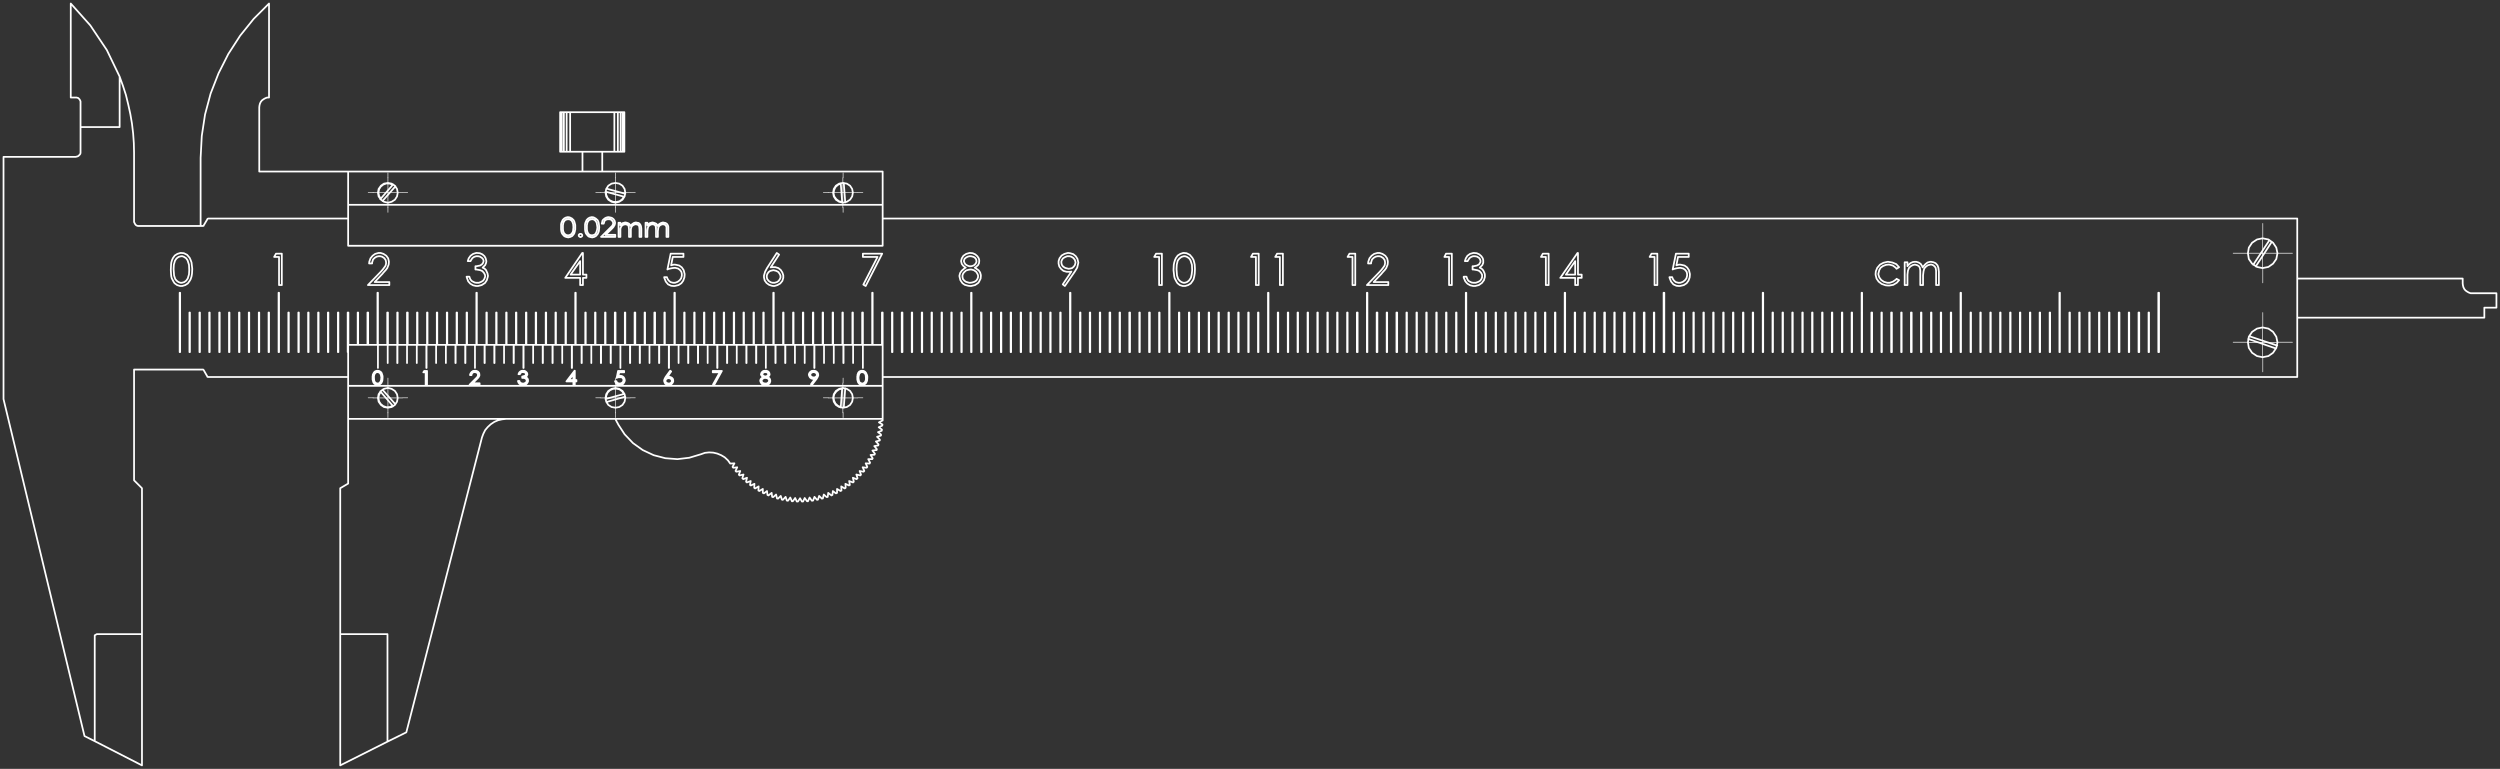<?xml version="1.0" encoding="UTF-8"?> <svg xmlns="http://www.w3.org/2000/svg" width="3983" height="1225" viewBox="0 0 3983 1225" fill="none"><rect x="0" y="0" width="3983" height="1225" fill="#333333" stroke="none"/> <path d="M1343.22 283.285V275.314M1319.5 306.826H1311.71M1343.22 330.554V338.339M1366.95 306.826H1374.74M980.642 283.285V275.314M956.915 306.826H949.13M980.642 330.554V338.339M1004.37 306.826H1012.16M618.06 283.285V275.314M594.519 306.826H586.548M618.06 330.554V338.339M641.788 306.826H649.573M618.06 610.09V602.305M594.519 633.818H586.548M618.06 657.359V665.33M641.788 633.818H649.573M980.642 610.09V602.305M956.915 633.818H949.13M980.642 657.359V665.33M1004.37 633.818H1012.16M1343.22 610.09V602.305M1319.5 633.818H1311.71M1343.22 657.359V665.33M1366.95 633.818H1374.74M3605.1 379.677V355.949M3581.37 403.404H3557.83M3605.1 426.946V450.673M3628.64 403.404H3652.37M3605.1 521.484V497.942M3581.37 545.211H3557.83M3605.1 568.753V592.48M3628.64 545.211H3652.37" stroke="white" stroke-linecap="round" stroke-linejoin="round" stroke-dasharray="87 87"></path> <path d="M1342.85 307.013V283.286M1342.85 307.013H1319.5M1342.85 307.013V330.741M1342.85 307.013H1366.58M980.642 307.013V283.286M980.642 307.013H956.915M980.642 307.013V330.741M980.642 307.013H1004M618.06 307.013V283.286M618.06 307.013H594.333M618.06 307.013V330.741M618.06 307.013H641.416M618.06 634.004V610.277M618.06 634.004H594.333M618.06 634.004V657.732M618.06 634.004H641.416M980.642 634.004V610.277M980.642 634.004H956.915M980.642 634.004V657.732M980.642 634.004H1004M1342.85 634.004V610.277M1342.85 634.004H1319.5M1342.85 634.004V657.732M1342.85 634.004H1366.58M3604.73 403.405V379.678M3604.73 403.405H3581.37M3604.73 403.405V427.133M3604.73 403.405H3628.45M3604.73 545.398V521.671M3604.73 545.398H3581.37M3604.73 545.398V569.125M3604.73 545.398H3628.45" stroke="white" stroke-linecap="round" stroke-linejoin="round"></path> <path d="M908.348 178.737V241.762M908.348 178.737H908.719H909.09H909.46H909.831H910.202H912.797H913.168H913.539H913.909H914.28H914.651H915.022H915.392H915.763H916.134H916.504H916.875H917.246H919.47H919.841H920.212H920.583H920.953H921.324H921.695H922.436H922.807H923.178H923.549H923.919H924.29H924.661H926.885H927.256H927.627H927.997H928.368H928.739H929.11H930.222H930.593H930.963H931.334H931.705H932.076H932.446H934.671H935.041H935.412H935.783H936.154H936.524H936.895H938.378H938.749H939.12H939.49H939.861H940.232H940.602H940.973H942.827H943.198H943.568H943.939H944.31H944.681H945.051H946.905H947.276H947.647H948.017H948.388H948.759H949.129H950.612H950.983H951.354H951.725H952.095H952.466H952.837H955.061H955.432H955.803H956.173H956.544H956.915H957.286H958.398H958.769H959.139H959.51H959.881H960.252H960.622H963.217H963.588H963.959H964.33H964.7H965.071H965.813H966.183H966.554H966.925H967.296H967.666H968.037H970.632H971.003H971.374H971.745H972.115H972.486H972.857H973.227H973.598H973.969H974.34H974.71H977.306H977.676H978.047H978.418H978.789M908.348 178.737H907.978H907.607H907.236H904.641H904.27H903.899H903.529H903.158H902.787M908.348 241.762H908.719H909.09H909.46H909.831H910.202H912.797H913.168H913.539H913.909H914.28H914.651H915.022H915.392H915.763H916.134H916.504H916.875H917.246H919.47H919.841H920.212H920.583H920.953H921.324H921.695H922.436H922.807H923.178H923.549H923.919H924.29H924.661H926.885H927.256H927.627H927.997M908.348 241.762H907.978H907.607H907.236H904.641H904.27H903.899H903.529H903.158H902.787M978.789 241.762V178.737M978.789 241.762H978.418H978.047H977.676H977.306H974.71H974.34H973.969H973.598H973.227H972.857H972.486H972.115H971.745H971.374H971.003H970.632H968.037H967.666H967.296H966.925H966.554H966.183H965.813H965.071H964.7H964.33H963.959H963.588H963.217H960.622H960.252H959.881H959.51M978.789 241.762H979.159H979.53H979.901H980.271H982.867H983.237H983.608H983.979H984.35M978.789 178.737H979.159H979.53H979.901H980.271H982.867H983.237H983.608H983.979H984.35M902.787 178.737V241.762M902.787 178.737H902.416H899.821H899.451H899.08H898.709H898.338M902.787 241.762H902.416H899.821H899.451H899.08H898.709H898.338M984.35 241.762V178.737M984.35 241.762H984.72H985.091H987.686H988.057H988.428H988.798M984.35 178.737H984.72H985.091H987.686H988.057H988.428H988.798M898.338 178.737V241.762M898.338 178.737H896.114H895.743H895.372H895.002M898.338 241.762H896.114H895.743H895.372H895.002M988.798 241.762V178.737M988.798 241.762H991.023H991.394H991.764H992.135M988.798 178.737H991.023H991.394H991.764H992.135M895.002 178.737V241.762M895.002 178.737H893.89H893.519H893.148M895.002 241.762H893.89H893.519H893.148M992.135 241.762V178.737M992.135 241.762H993.247H993.618H993.989H994.359M992.135 178.737H993.247H993.618H993.989H994.359M927.997 241.762V273.275M927.997 241.762H928.368H928.739H929.11H930.222H930.593H930.963H931.334H931.705H932.076H932.446H934.671H935.041H935.412H935.783H936.154H936.524H936.895H938.378H938.749H939.12H939.49H939.861H940.232H940.602H940.973H942.827H943.198H943.568H943.939H944.31H944.681H945.051H946.905H947.276H947.647H948.017H948.388H948.759H949.129H950.612H950.983H951.354H951.725H952.095H952.466H952.837H955.061H955.432H955.803H956.173H956.544H956.915H957.286H958.398H958.769H959.139H959.51M959.51 273.275V241.762M893.148 178.737V241.762M893.148 178.737H892.777H892.406V241.762H892.777H893.148M994.359 241.762V178.737M994.359 241.762H994.73V178.737H994.359M980.642 667.369L981.013 668.482L981.384 669.594L982.125 670.706L982.496 671.818L983.237 672.93L983.608 673.672L984.35 674.784L984.72 675.896L995.101 691.838L1008.45 705.926L1024.02 717.048L1041.44 725.205L1059.98 730.024L1079.26 731.507L1098.17 729.283L1116.7 723.722L1123.01 721.497L1129.68 720.756L1136.35 721.126L1142.65 722.609L1148.96 725.205L1154.52 728.541L1159.71 733.361L1163.42 738.551L1170.09 738.18L1167.12 743.741L1167.49 744.112V744.483H1167.87V744.854L1168.24 745.224L1174.54 744.483L1171.94 750.044V750.415H1172.31V750.785H1172.68V751.156H1173.06V751.527L1179.36 750.415L1177.13 756.347H1177.5V756.717H1177.87V757.088H1178.25V757.459L1184.55 755.976L1182.69 761.908L1183.07 762.278L1183.44 762.649L1183.81 763.02L1184.18 763.391L1190.11 761.166L1188.63 767.469H1189V767.839H1189.37L1189.74 768.21V768.581H1190.11L1196.04 766.357L1194.93 772.659H1195.3L1195.67 773.03H1196.04V773.401H1196.41L1201.97 770.805L1201.6 777.108L1201.97 777.479H1202.34V777.849H1202.71L1203.09 778.22L1208.65 774.883L1208.28 781.557H1208.65H1209.02V781.928H1209.39L1209.76 782.298L1215.32 778.962V785.264H1215.69L1216.06 785.635H1216.43H1216.8V786.006H1217.17L1221.99 782.298L1222.73 788.601H1223.1L1223.48 788.972H1223.85L1224.22 789.342L1229.41 785.264L1230.15 791.567H1230.52H1230.89V791.937H1231.26H1231.63H1232L1236.45 787.859L1237.93 794.162H1238.31H1238.68H1239.05L1239.42 794.533L1243.87 790.084L1245.72 796.016H1246.09H1246.46L1246.83 796.386H1247.2L1251.65 791.567L1253.51 797.499H1253.88H1254.25H1254.62L1254.99 797.869H1255.36L1259.07 792.679L1261.66 798.611H1262.03H1262.4H1262.77H1263.14L1266.85 793.42L1269.45 798.981H1269.82H1270.19H1270.56H1270.93H1271.3L1274.64 793.791L1277.6 798.981H1277.97H1278.34H1278.72H1279.09H1279.46L1282.05 793.42L1285.76 798.611H1286.13H1286.5H1286.87H1287.24L1289.84 792.679L1293.55 797.869H1293.92L1294.29 797.499H1294.66H1295.03H1295.4L1297.62 791.567L1301.7 796.386H1302.07L1302.44 796.016H1302.81H1303.18L1305.04 790.084L1309.49 794.533L1309.86 794.162H1310.23H1310.6H1310.97L1312.45 787.859L1316.9 791.937H1317.27H1317.64H1318.01V791.567H1318.38H1318.76L1319.5 785.264L1324.69 789.342L1325.06 788.972H1325.43L1325.8 788.601H1326.17L1326.91 782.298L1331.73 786.006H1332.1L1332.47 785.635H1332.84L1333.21 785.264H1333.58V778.962L1339.15 782.298L1339.52 781.928H1339.89V781.557H1340.26H1340.63L1340.26 774.883L1345.82 778.22L1346.19 777.849H1346.56V777.479H1346.93L1347.3 777.108L1346.93 770.805L1352.49 773.401H1352.86V773.03H1353.23L1353.6 772.659H1353.98L1352.86 766.357L1358.8 768.581H1359.17V768.21L1359.54 767.839H1359.91V767.469H1360.28L1358.8 761.166L1364.73 763.391L1365.1 763.02L1365.47 762.649L1365.84 762.278L1366.21 761.908L1364.36 755.976L1370.66 757.459V757.088H1371.03V756.717H1371.4V756.347H1371.77L1369.55 750.415L1375.85 751.527V751.156H1376.22V750.785H1376.59V750.415H1376.96V750.044L1374.37 744.483L1380.67 745.224L1381.04 744.854V744.483H1381.41V744.112L1381.78 743.741L1379.19 738.18L1385.49 738.551V738.18V737.81H1385.86V737.439L1386.23 737.068L1383.26 731.507H1389.57V731.136H1389.94V730.766V730.395H1390.31V730.024L1386.97 724.834L1393.27 724.463V724.092V723.722H1393.64V723.351V722.98H1394.02L1389.94 717.79L1396.24 717.048H1396.61V716.678V716.307V715.936H1396.98V715.565L1392.9 710.746L1399.21 709.634V709.263L1399.58 708.892V708.521V708.151V707.78L1395.5 703.331L1401.43 701.848L1401.8 701.477V701.107V700.736V700.365L1397.35 695.916L1403.28 694.063V693.692H1403.65V693.321V692.95V692.58V692.209L1398.83 688.502L1404.77 686.277V685.906V685.536V685.165V684.794H1405.14V684.423L1399.95 680.716L1405.51 678.121V677.75L1405.88 677.379V677.009V676.638V676.267L1400.32 672.93L1405.88 669.965H1406.25V669.594V669.223V668.852V668.482V668.111V667.74V667.369M1406.25 667.369H554.664M1406.25 667.369V614.725M554.664 326.29H1406.25M554.664 326.29V273.275M554.664 326.29V391.54H1406.25V326.29M1406.25 326.29V273.275H554.664M554.664 273.275H413.042V170.951L413.413 167.985L414.154 165.019L415.637 162.053L417.491 159.829L420.086 157.975L422.681 156.492L425.647 155.38H428.613V5.602L404.144 30.07L382.642 56.764L363.734 86.052L348.163 116.823L335.558 149.078L326.66 182.444L321.47 216.552L319.616 251.401V360.027M923.178 377.081L922.436 376.34L922.066 375.969V375.228V374.116L922.807 373.374L923.178 373.003L923.919 372.633H925.032H925.773L926.514 373.003L927.256 373.745L927.627 374.486V375.228V375.969L926.885 376.711L926.514 377.081M923.178 377.081L923.919 377.452M923.178 377.081L922.807 376.711L922.066 375.599V374.857M923.919 377.452L925.032 377.823M923.919 377.452H925.032M925.032 377.823L925.773 377.452M925.032 377.823V377.452M925.773 377.452L926.514 377.081M925.773 377.452H925.032M926.514 377.081L927.256 376.34L927.627 375.599V374.857M976.935 355.208V354.466L976.193 352.613L975.081 351.13L973.227 349.647L971.003 348.905H969.52M976.935 355.208V355.949L976.193 358.174L975.452 359.657L972.857 362.252L970.632 364.476L957.656 377.452H980.271V374.116H964.7L973.227 365.959M976.935 355.208V354.837L976.193 352.983L974.71 351.13L972.857 349.647L970.261 349.276H969.52M969.52 348.905H968.779L966.183 349.647L963.959 351.13L962.847 352.613M969.52 348.905V349.276M973.227 365.959L976.564 362.252L978.418 359.657L979.159 358.545L979.901 355.579V354.837V355.208M973.227 365.959L973.598 365.589L975.823 363.364L977.676 361.14L979.53 357.432L979.901 355.208M979.901 355.208V354.466L979.159 351.501L977.306 348.905L974.71 347.052L973.227 346.681L969.891 345.939H968.779L965.813 346.681L964.33 347.422L963.217 348.164L960.993 350.018L959.881 351.501L959.51 353.354L958.769 356.32H961.735M961.735 356.32L962.105 355.579M961.735 356.32V355.949M962.105 355.579L962.847 352.613M962.105 355.579L961.735 355.949M962.847 352.613L964.33 350.759L966.554 349.647L968.779 349.276H969.52M1031.43 367.813V377.452H1028.47V354.837H1031.43V358.915L1032.17 357.803L1033.29 357.062L1034.4 356.32L1035.14 355.579L1036.25 355.208L1037.74 354.837L1039.22 354.466H1039.96L1041.44 354.837L1043.67 355.579L1045.89 356.691L1047.38 359.286L1047.75 360.027L1048.49 358.545L1050.71 356.691L1053.31 355.208L1055.9 354.466H1056.64L1058.13 354.837L1060.35 355.208L1062.58 356.691L1064.06 358.915L1064.43 360.027L1064.8 361.51V364.476V365.218V377.452H1061.83V365.218M1031.43 367.813L1031.8 365.218L1032.17 362.993M1031.43 367.813V367.071L1031.8 364.476L1032.17 362.993M1039.59 357.062H1038.85L1036.62 357.803L1034.77 358.915L1032.92 360.769L1032.17 362.993M1039.59 357.062L1040.7 357.432L1042.56 357.803L1043.67 358.915L1044.78 360.027L1045.15 362.252V365.218V365.959M1039.59 357.062V357.432M1032.17 362.993L1032.55 361.51L1034.03 359.657L1036.25 358.174L1038.48 357.432H1039.59M1045.15 365.959V377.452H1048.12V368.555M1045.15 365.959L1044.78 361.51L1044.41 360.027L1043.3 358.545L1041.81 357.803L1040.33 357.432H1039.59M1048.12 368.555L1048.49 365.589L1048.86 362.993L1049.6 360.769L1051.45 358.915L1053.31 357.803L1055.53 357.062H1056.27M1048.12 368.555V367.813L1048.49 364.847V363.735L1048.86 362.252L1050.34 360.027L1052.19 358.545L1054.79 357.432H1056.27M1056.27 357.062H1057.01L1058.87 357.803L1059.98 358.545M1056.27 357.062V357.432M1061.83 365.218V364.476V361.51M1061.83 365.218V361.51M1061.83 361.51L1061.09 359.657L1059.98 358.545M1061.83 361.51L1061.09 360.027L1059.98 358.545M1059.98 358.545L1058.5 357.803L1057.01 357.432H1056.27M988.428 367.813V377.452H985.462V354.837H988.428V358.915L989.169 357.803L989.911 357.062L991.023 356.32L991.764 355.579L993.247 355.208L994.359 354.837L995.843 354.466H996.955L998.438 354.837L1000.66 355.579L1002.52 356.691L1004.37 359.286V360.027L1005.48 358.545L1007.71 356.691L1009.93 355.208L1012.53 354.466H1013.64L1014.75 354.837L1017.35 355.208L1019.2 356.691L1020.68 358.915L1021.05 360.027L1021.42 361.51L1021.79 364.476V365.218V377.452H1018.83V365.218M988.428 367.813V365.218L988.798 362.993M988.428 367.813V367.071V364.476L988.798 362.993M996.213 357.062H995.472L993.247 357.803L991.394 358.915L989.911 360.769L988.798 362.993M996.213 357.062L997.696 357.432L999.179 357.803L1000.66 358.915L1001.4 360.027M996.213 357.062V357.432M988.798 362.993L989.54 361.51L990.652 359.657L992.877 358.174L995.472 357.432H996.213M1002.14 365.959V365.218L1001.77 362.252L1001.4 360.027M1002.14 365.959V377.452H1005.11V368.555M1002.14 365.959L1001.77 361.51L1001.4 360.027M1001.4 360.027L1000.29 358.545L998.438 357.803L996.955 357.432H996.213M1005.11 368.555V365.589L1005.48 362.993L1006.59 360.769L1008.08 358.915L1009.93 357.803L1012.15 357.062H1012.9M1005.11 368.555V367.813V364.847L1005.48 363.735L1005.85 362.252L1006.96 360.027L1009.19 358.545L1011.41 357.432H1012.9M1012.9 357.062H1014.01L1015.49 357.803M1012.9 357.062V357.432M1018.83 365.218V364.476L1018.46 361.51M1018.83 365.218L1018.46 361.51M1018.46 361.51L1018.09 359.657L1016.97 358.545M1018.46 361.51L1018.09 360.027L1016.97 358.545M1016.97 358.545L1015.49 357.803M1015.49 357.803L1013.64 357.432H1012.9M932.076 361.881V362.623V365.589M932.076 361.881V357.803L932.446 355.579L932.817 354.466L934.671 350.388L936.895 348.164L939.49 346.681L942.456 345.939H943.198L945.793 346.31L949.129 348.164L952.095 350.759L953.208 352.983L953.949 355.579L954.32 358.545L954.691 361.51V361.881M932.076 361.881V365.589M932.076 365.589L932.446 368.555L933.188 371.15L934.3 373.003L936.895 375.969L938.378 377.081L941.344 377.823L943.198 378.194M932.076 365.589L932.817 369.296L933.558 371.52L934.671 373.374L936.524 375.599L939.12 377.081L942.456 377.823H943.198M943.198 378.194H943.939L946.905 377.452L949.5 375.969M943.198 378.194V377.823M949.5 375.969L951.725 373.374L952.837 371.52L953.949 368.925L954.32 366.701L954.691 361.881M949.5 375.969L952.095 373.003L953.208 370.779L953.949 368.184L954.32 365.589L954.691 362.623V361.881M949.5 375.969L946.164 377.452L943.198 377.823M893.89 361.881V362.623V365.589M893.89 361.881V357.803L894.26 355.579L894.631 354.466L896.485 350.388L898.709 348.164L901.304 346.681L904.27 345.939H905.012L907.607 346.31L911.314 348.164L913.909 350.759L915.022 352.983L915.763 355.579L916.504 358.545V361.51V361.881M893.89 361.881V365.589M893.89 365.589L894.26 368.555L895.002 371.15L896.114 373.003L898.709 375.969L900.563 377.081L903.158 377.823L905.012 378.194M893.89 365.589L894.631 369.296L895.372 371.52L896.485 373.374L898.709 375.599L901.304 377.081L904.27 377.823H905.012M905.012 378.194H905.753L908.719 377.452L911.685 375.969L913.909 373.374L915.022 371.52L915.763 368.925L916.134 366.701L916.504 361.881M905.012 378.194V377.823M916.504 361.881V362.623V365.589L915.763 368.184L915.022 370.779L913.909 373.003L911.314 375.969L907.978 377.452L905.012 377.823M905.012 348.905H905.753L907.978 349.647M905.012 348.905L902.787 349.276L900.192 350.759M905.012 348.905V349.276M907.978 349.647L910.202 350.759L911.685 352.983M907.978 349.647L905.753 349.276H905.012M907.978 349.647L910.202 351.13L911.685 352.983M911.685 352.983L913.168 357.062M911.685 352.983L912.426 354.837L913.168 357.062M913.168 357.062L913.539 361.881M913.168 357.062L913.539 359.286V361.881M913.539 361.881V362.623L913.168 365.589V367.071L912.426 369.667L912.056 370.408L910.202 373.003L908.348 374.116L906.124 374.857H905.012H904.27L902.416 374.486L900.563 373.374L898.709 371.52L897.968 370.037L897.226 367.813L896.855 365.218V361.881V361.14M896.855 361.14V358.174L897.226 356.691L897.597 354.837M896.855 361.14V358.545L897.226 357.062L897.597 354.837M897.597 354.837L898.338 352.983L900.192 350.759M897.597 354.837L898.338 353.354L900.192 350.759M900.192 350.759L902.787 349.647L905.012 349.276M943.198 348.905H943.939L945.793 349.647M943.198 348.905L940.973 349.276L938.378 350.759M943.198 348.905V349.276M945.793 349.647L948.017 350.759L949.5 352.983M945.793 349.647L943.939 349.276H943.198M945.793 349.647L948.017 351.13L949.5 352.983M949.5 352.983L950.612 354.837L950.983 357.062L951.354 359.286L951.725 361.881V362.623L951.354 365.589L950.983 367.071L950.242 369.667L949.871 370.408L948.388 373.003L946.534 374.116L943.939 374.857H943.198H942.456L940.232 374.486L938.378 373.374L936.895 371.52L936.154 370.037L935.412 367.813L935.041 365.218V361.881V361.14M935.041 361.14V358.174L935.412 356.691L935.783 354.837M935.041 361.14V358.545L935.412 357.062L935.783 354.837M935.783 354.837L936.524 352.983L938.378 350.759M935.783 354.837L936.524 353.354L938.378 350.759M938.378 350.759L940.973 349.647L943.198 349.276M961.735 355.949H958.769M980.271 377.081H957.656M1064.8 377.081H1061.83M1048.12 377.081H1045.15M1031.43 377.081H1028.47M1021.79 377.081H1018.83M1005.11 377.081H1002.14M988.428 377.081H985.462M675.895 590.997L674.412 593.222H678.12V612.871H680.344V590.997H675.895ZM675.895 590.997V591.739M833.088 590.627L830.493 590.997L828.64 592.11L827.157 593.593L826.044 596.188H828.269L829.381 594.334L830.493 593.222L831.976 592.851H833.088L835.684 593.222L836.796 593.963L837.537 594.705L837.908 595.817V596.188M833.088 590.627H834.942L836.796 591.368L838.649 592.851L839.762 594.334L840.132 596.188M833.088 590.627V591.368M840.132 596.188L839.762 597.3L839.391 598.783L837.167 600.637M840.132 596.188L839.391 594.334L837.908 592.851L836.054 591.739L833.088 591.368M840.132 596.188V596.929M837.908 596.188L837.537 597.3L837.167 598.041L836.054 598.783L833.459 599.524L831.976 599.895V602.12H834.942L836.796 602.861L838.279 603.973L839.02 605.456V606.568M837.908 596.188V596.929V597.671L837.167 598.412L836.425 599.154L834.942 599.895L831.976 600.266M839.02 606.568V608.051M839.02 606.568V607.31V608.051M841.245 606.198V607.681L840.132 609.905L838.649 611.759L836.425 612.871L833.088 613.242H831.976L829.752 612.871L827.527 611.388L826.044 609.534L825.303 606.939H827.527M841.245 606.198V605.085L840.503 603.232L839.762 602.49M841.245 606.198L840.503 604.344L839.762 603.232M841.245 606.198V606.939M829.381 609.905L828.269 608.793L827.527 608.051V606.939M829.381 609.905L829.752 610.276L831.976 611.017H833.088M829.381 609.905V610.647M827.527 606.939V607.681M833.088 611.017H834.942L836.425 610.276L837.908 609.164L839.02 608.051M833.088 611.017V611.759M839.02 608.051L838.649 609.164L837.167 610.647L835.684 611.388L833.088 611.759M839.762 602.49L839.02 601.749L838.279 601.007L837.167 600.637M839.762 602.49V603.232M837.167 600.637V601.378L838.279 601.749L839.391 602.49L839.762 603.232M833.088 591.368H830.864L829.01 592.48L827.157 593.963L826.415 596.188M984.72 590.997H994.359V593.222H986.574L985.091 599.154M984.72 590.997L982.496 602.12L983.979 601.378L985.462 601.007H987.686H989.911L991.394 601.749L992.506 603.232L993.247 604.344V605.456M984.72 590.997V591.739M993.247 605.456L992.877 607.681L991.764 609.164L990.281 610.276L988.057 611.017H987.315M993.247 605.456V606.198V606.939L992.506 608.793L991.394 610.276L989.54 611.388L987.315 611.759M987.315 611.017L985.091 610.647L983.608 609.905L982.496 608.793L982.125 607.31M987.315 611.017V611.759M982.125 607.31H979.901L981.013 609.905L982.496 611.759L984.35 612.871L986.574 613.242H987.315L990.281 612.871L992.506 611.759L993.989 609.905L995.101 607.681L995.472 605.827L994.73 602.861L993.618 601.007L991.764 599.524L989.54 598.783H988.057M982.125 607.31V607.681M988.057 598.783H987.315H986.574L985.091 599.154M988.057 598.783V599.154M985.091 599.154V599.524H985.833H986.574L988.057 599.154M1146.73 593.222H1135.61V590.997H1150.07L1137.84 613.242L1135.98 612.5M1146.73 593.222L1135.98 612.5M1146.73 593.222V593.963L1135.98 612.5M1296.14 590.627H1297.62L1299.85 591.368L1301.7 592.851L1303.18 594.705L1303.56 597.3V598.412L1302.44 601.007L1300.96 603.603L1293.55 613.242L1292.06 612.129L1298.36 603.603M1296.14 590.627L1293.17 590.997L1290.95 592.48L1289.47 594.334L1288.73 596.188V597.3L1289.47 599.524L1290.58 601.378L1292.43 602.861L1294.66 603.603H1296.14H1296.88H1297.62H1298.36M1296.14 590.627V591.368M1298.36 603.603V603.973L1292.43 612.5M1374.74 586.178V549.845M1220.14 586.178V549.845M988.428 586.178V549.845M756.716 586.178V549.845M1406.25 614.725V549.475H554.664V614.725M1406.25 614.725H554.664M554.664 614.725V667.369M602.119 549.845V586.178M1359.17 578.392V549.845M617.69 578.392V549.845M648.461 578.392V549.845M664.032 578.392V549.845M694.803 578.392V549.845M710.374 578.392V549.845M803.059 578.392V549.845M849.401 578.392V549.845M895.743 578.392V549.845M942.085 578.392V549.845M1034.77 578.392V549.845M1081.11 578.392V549.845M1127.45 578.392V549.845M1173.8 578.392V549.845M1266.48 578.392V549.845M1282.05 578.392V549.845M1312.82 578.392V549.845M1328.39 578.392V549.845M1373.62 590.627H1374L1376.22 590.997L1378.44 592.48L1379.93 594.334L1381.78 599.154V602.12L1381.41 606.568L1379.93 609.905L1378.44 611.388L1376.22 612.871L1373.62 613.242H1372.88L1370.29 612.5L1368.43 611.017L1366.95 608.793L1365.84 604.715V602.12L1366.21 596.929L1367.32 593.963L1368.81 592.11L1371.03 590.997L1373.62 590.627ZM1373.62 590.627V591.368M1222.73 600.637L1224.22 599.895L1225.33 598.412L1226.07 597.3V596.188M1222.73 600.637L1223.1 601.007L1225.7 602.49L1226.81 604.344M1222.73 600.637V601.378L1225.33 602.861L1226.81 604.344M1226.07 596.188L1225.7 594.334L1224.59 592.48L1223.1 591.368L1220.88 590.627H1219.4M1226.07 596.188L1225.33 594.334L1224.22 592.851L1222.36 591.739L1219.4 591.368M1226.07 596.188V596.929M1219.4 590.627L1216.43 590.997L1214.58 592.11L1213.09 593.963L1212.72 595.446L1212.35 596.188L1212.72 597.671L1213.84 599.154L1214.95 600.266L1216.06 600.637M1219.4 590.627V591.368M1216.06 600.637L1213.47 602.49L1211.98 603.973L1211.24 605.827V606.568L1211.98 609.164L1213.47 611.388L1214.95 612.5L1217.17 613.242H1219.4L1222.36 612.871L1224.59 611.759L1225.7 611.017L1226.44 609.905L1227.18 607.681V606.568L1226.81 604.344M1216.06 600.637V601.378L1215.32 601.749L1213.09 603.232L1211.61 605.085L1211.24 607.31M1226.81 604.344L1227.18 606.198V606.939M1067.77 590.627L1060.72 600.266L1059.24 602.861L1058.13 605.827V606.568L1058.87 609.534L1059.98 611.388L1061.83 612.5L1064.06 613.242H1065.17L1068.51 612.871L1070.36 611.388L1071.84 609.534L1072.59 607.681V606.568M1067.77 590.627L1069.25 591.739L1063.32 600.637M1067.77 590.627V591.368M1072.59 606.568L1072.21 603.973L1070.73 602.12L1068.88 601.007L1066.65 600.266H1065.54M1072.59 606.568L1071.84 604.344L1070.36 602.861L1068.51 601.378L1065.54 601.007M1072.59 606.568V607.31M1065.54 600.266H1064.8H1064.06L1063.32 600.637M1065.54 600.266V601.007M1063.32 600.637V601.007H1064.06H1064.8H1065.54M1067.77 591.368L1060.72 601.007L1059.61 602.861L1058.5 604.344L1058.13 607.31M1067.77 591.368L1069.25 592.11M915.392 590.627L902.416 607.681H913.539V612.871H915.763V607.681H918.358V605.456H915.763M915.392 590.627H915.763V605.456M915.392 590.627V591.368M915.763 605.456V606.198H918.358M756.716 590.627L753.75 590.997L751.526 592.48L750.043 594.334L748.931 596.559V597.671M756.716 590.627H757.458L759.312 590.997L761.536 592.11L763.39 594.334L763.76 596.929V598.412L762.648 600.637L761.165 602.49L758.941 604.715L753.009 610.647M756.716 590.627V591.368M748.931 597.671L749.672 595.446L750.785 593.593L753.009 592.11L755.604 591.368H756.716M748.931 597.671H751.155L751.526 595.817L752.638 594.334L753.75 593.222L755.604 592.851H756.346L758.57 593.222L760.053 593.963L761.165 595.446L761.536 596.929V597.3M761.536 597.3L761.165 599.154L760.053 601.007L757.087 603.973L748.189 612.871H764.131V610.647H753.009M761.536 597.3V597.671L761.165 599.895L759.312 602.49L757.087 604.344L748.56 612.871M753.009 610.647V611.017H764.131M756.716 591.368L759.312 591.739L761.165 592.48L762.648 593.963L763.39 595.817L763.76 597.671M601.377 590.627H601.748L603.972 590.997L606.567 592.48L608.05 594.334L609.533 599.154V602.12L609.163 606.568L607.68 609.905L606.197 611.388L603.972 612.871L601.377 613.242H600.636L598.411 612.5L596.187 611.017L594.704 608.793L593.592 604.715V602.12L593.962 596.929L595.445 593.963L596.928 592.11L599.153 590.997L601.377 590.627ZM601.377 590.627V591.368M554.664 667.369V770.435L542.059 777.849V1010.3M595.816 602.12V599.154L596.557 596.188L597.67 594.705L599.153 593.222L601.006 592.851H601.748L603.231 593.222L604.714 593.963L605.826 595.075L606.938 597.671L607.68 602.12M595.816 602.12L596.187 606.568L597.299 608.793L598.411 609.905L599.894 610.647L601.748 611.017M595.816 602.12V602.49L596.187 607.31L597.299 609.534L598.411 610.647L599.894 611.388L601.748 611.759M601.377 591.368L603.972 591.739L606.197 592.851L607.68 594.705L609.163 597.671L609.533 602.49M601.377 591.368H600.636L598.411 592.11L596.187 593.593L594.704 595.817L593.592 599.524V602.49M607.68 602.12L607.309 603.232V604.715L606.567 607.31M607.68 602.12V602.49L607.309 603.973V605.456L606.567 608.051M606.567 607.31L605.455 609.164L604.343 610.276L602.489 611.017H601.748M606.567 607.31V608.051M601.748 611.017V611.759M601.748 611.759H602.489L604.343 611.017L605.455 609.905L606.567 608.051M1365.84 602.49V599.524L1366.95 595.817L1368.06 593.593L1370.29 592.11L1372.88 591.368H1373.62M1373.62 591.368L1376.22 591.739L1378.44 592.851L1379.93 594.705L1381.41 597.671L1381.78 602.49M1379.56 602.12V603.232V604.715L1378.81 607.31M1379.56 602.12L1379.19 597.671L1378.07 595.075L1376.96 593.963L1375.11 593.222L1373.62 592.851H1373.25L1371.4 593.222L1369.55 594.705L1368.81 596.188L1368.06 599.154L1367.69 602.12M1379.56 602.12V602.49V603.973V605.456L1378.81 608.051M1378.81 607.31L1377.7 609.164L1376.22 610.276L1374.74 611.017H1373.62M1378.81 607.31V608.051M1373.62 611.017L1372.14 610.647L1370.66 609.905L1369.18 608.793L1368.43 606.568L1367.69 602.12M1373.62 611.017V611.759M1367.69 602.12V602.49L1368.43 607.31L1369.18 609.534L1370.66 610.647L1372.14 611.388L1373.62 611.759M1373.62 611.759H1374.74L1376.22 611.017L1377.7 609.905L1378.81 608.051M987.315 611.759L985.462 611.388L983.608 610.647L982.867 609.534L982.125 607.681M988.057 599.154L991.023 599.895L992.877 601.007L994.359 602.861L995.101 604.715L995.472 606.198M982.125 607.681H979.901M1219.4 611.017L1216.8 610.647L1215.32 609.905L1214.21 608.793L1213.47 607.31M1219.4 611.017H1221.25L1222.73 610.276L1224.22 609.164L1224.96 608.051L1225.33 606.568M1219.4 611.017V611.759M1213.47 607.31V606.568L1213.84 605.085L1214.58 603.973L1216.06 602.861L1217.91 602.12H1219.4L1221.99 602.49L1223.48 603.232L1224.96 604.715L1225.33 606.198V606.568M1213.47 607.31V608.051L1214.21 609.534L1215.32 610.647L1216.8 611.388L1219.4 611.759M1219.4 611.759L1221.25 611.388L1222.73 611.017L1224.22 609.905L1224.96 608.422L1225.33 606.939V606.568M1065.17 611.017L1063.32 610.647L1061.46 609.534L1060.35 608.422V606.939M1065.17 611.017H1066.28L1067.77 610.647L1069.25 609.534L1070.36 608.051V606.939M1065.17 611.017V611.759M1060.35 606.939V605.456L1061.46 603.973L1062.58 603.232L1064.06 602.49H1065.17L1067.39 602.861L1069.25 603.973L1069.99 605.085L1070.36 606.568V606.939M1060.35 606.939V607.31V607.681V608.793L1061.46 610.276L1063.32 611.388L1065.17 611.759M1065.17 611.759H1066.28L1067.77 611.017L1069.25 610.276L1070.36 608.793V607.31V606.939M827.527 607.681L827.898 608.793L828.269 609.905L829.381 610.647M827.527 607.681H825.303M829.381 610.647L830.864 611.388L832.718 611.759H833.088M982.496 601.749L984.72 591.739M984.72 591.739H994.359M1219.4 600.266H1217.91L1216.06 599.154L1214.95 598.041L1214.58 597.3V596.929V596.188M1219.4 600.266H1220.51L1221.99 599.524L1223.1 598.783L1223.85 598.041V596.929V596.188M1219.4 600.266V599.895M1212.35 596.929L1212.72 595.075L1213.84 593.593L1215.32 592.11L1217.54 591.368H1219.4M1135.61 591.739H1149.7M1296.51 602.12L1293.92 601.749L1292.43 600.637L1291.32 599.524L1290.95 598.412V597.671M1296.51 602.12L1297.62 601.749L1299.11 601.378L1300.22 600.637L1301.33 599.154L1301.7 597.671V596.929M1296.51 602.12V601.378M1290.95 597.671L1291.32 598.783L1292.43 599.895L1293.92 601.007L1296.51 601.378M1290.95 597.671V596.929L1291.32 595.817L1292.06 594.334L1293.55 593.593L1295.03 592.851H1296.14L1298.36 593.222L1300.22 594.334L1300.96 595.446L1301.33 596.559L1301.7 596.929M1288.73 597.671L1289.47 595.075L1290.58 593.222L1292.43 592.11L1295.03 591.368H1296.14M1296.14 591.368L1299.48 591.739L1301.33 592.851L1302.81 594.705L1303.56 596.929V598.041M674.783 593.222L675.895 591.739M675.895 591.739H680.344M902.787 607.681L915.392 591.368M915.392 591.368H915.763M906.495 605.456L913.539 596.188V605.456M906.495 605.456H913.539M906.495 605.456V606.198H913.539V605.456M1296.51 601.378H1297.62L1299.11 600.637L1300.22 599.895L1301.33 598.412L1301.7 596.929M1219.4 599.895L1217.91 599.524L1216.06 598.783L1214.95 597.671L1214.58 596.559V596.188M1219.4 599.895L1220.51 599.524L1221.99 599.154L1223.1 598.041L1223.85 597.3V596.188M1214.58 596.188L1214.95 595.075L1215.32 594.334L1216.43 593.593L1217.91 592.851H1219.4L1221.25 593.222L1222.73 593.593L1223.48 594.705L1223.85 595.446V596.188M679.603 550.216H679.232M1065.91 550.216H1065.54M1297.62 550.216H1297.25M911.314 550.216H910.943M834.201 550.216H833.83M1143.03 550.216H1142.65M725.945 550.216H725.574M741.516 550.216H741.145M1019.57 550.216H1019.2M926.885 550.216H926.514M1050.34 550.216H1049.97M973.227 550.216H972.857M957.656 550.216H957.286M1235.71 550.216H1235.34M1189.37 550.216H1189M864.972 550.216H864.601M787.858 550.216H787.488M880.543 550.216H880.172M1204.94 550.216H1204.57M1004 550.216H1003.63M772.287 550.216H771.917M1158.6 550.216H1158.23M1112.25 550.216H1111.88M818.63 550.216H818.259M1096.68 550.216H1096.31M633.261 550.216H632.89M1343.97 550.216H1343.59M1251.28 550.216H1250.91M606.567 316.651L603.972 312.202L602.86 307.012L603.972 301.451L606.567 297.373L610.645 294.036L615.836 292.182L621.026 292.553L625.846 294.407M606.567 316.651L625.846 294.407M606.567 316.651H606.197V317.022L605.826 317.393M625.846 294.407V294.036H626.217V293.665M629.924 296.631V297.002H629.553V297.373L609.904 319.617V319.988H609.533V320.359M965.442 635.486L965.813 630.666L968.037 625.476L971.745 621.769L976.564 619.544L981.754 619.173L986.945 620.286L991.394 623.622L993.989 627.7M965.442 635.486L993.989 627.7M965.442 635.486L965.071 635.857H964.7M993.989 627.7H994.359H994.73M996.213 632.149H995.843H995.472L966.925 640.306H966.554H966.183M1339.52 648.462L1335.07 646.608L1330.99 642.901L1328.77 638.081L1328.02 632.891L1329.14 628.071L1332.47 623.622L1336.92 620.286L1341.74 619.173M1339.52 648.462L1341.74 619.173M1339.52 648.462V648.832V649.203M1341.74 619.173V618.803V618.432M1346.56 618.432V618.803V619.173V619.544L1344.34 648.832V649.203V649.574M625.846 646.608L621.026 648.462L615.836 648.832L610.645 646.979L606.567 643.642L603.972 639.564L602.86 634.003L603.972 628.813L606.567 624.364M625.846 646.608L606.567 624.364M625.846 646.608V646.979H626.217V647.35M606.567 624.364L606.197 623.993H605.826V623.622M609.533 620.656L609.904 621.027V621.398L629.553 643.642V644.013H629.924M993.989 313.314L991.394 317.393L986.945 320.729L981.754 321.842L976.564 321.471L971.745 319.246L968.037 315.539L965.813 310.349L965.442 305.529M993.989 313.314L965.442 305.529M993.989 313.314H994.359H994.73M965.442 305.529V305.158H965.071H964.7M966.183 300.709H966.554H966.925L995.472 308.495V308.866H995.843H996.213M1341.74 321.842L1336.92 320.729L1332.47 317.393L1329.14 312.944L1328.02 308.124L1328.77 302.934L1330.99 298.114L1335.07 294.407L1339.52 292.553M1341.74 321.842L1339.52 292.553M1341.74 321.842V322.212V322.583M1339.52 292.553V292.182V291.812M1344.34 291.441V291.812V292.182L1346.56 321.471V321.842V322.212V322.583M542.059 1010.3H617.319V1181.58M542.059 1010.3V1219.4L617.319 1181.58M806.025 667.369L799.722 668.111L793.419 669.594L787.488 672.189L781.927 675.896L777.107 680.345L773.029 685.165L770.063 691.097L767.839 697.028L647.349 1166.75L617.319 1181.58M3583.22 535.757H3583.59H3583.97L3626.97 550.216L3627.34 550.587H3627.71H3628.08M3626.23 555.036H3625.86H3625.49L3582.48 540.206H3582.11H3581.74M3589.9 421.941H3590.27V421.57V421.199L3615.48 383.013V382.643H3615.85M3619.56 385.238L3619.19 385.608L3594.35 423.795V424.165H3593.98V424.536M190.599 122.014L170.209 79.749L143.886 40.451L112.744 5.602V155.38H120.53H122.013L123.125 155.751L124.608 156.122L125.72 157.234L126.462 157.975L127.203 159.087L127.944 160.57L128.315 161.683V163.166V202.464M190.599 122.014L195.79 136.472L200.609 151.302L204.317 166.502L207.653 181.702L210.248 196.903L212.102 212.474L213.214 228.045L213.585 243.245V352.242V353.725L214.326 355.208L215.068 356.691L215.809 357.803L216.922 358.915L218.405 359.657L219.888 360.027H221.37H322.953H323.323H323.694L324.065 359.657H324.436V359.286L330.367 349.276V348.905L330.738 348.535H331.109L331.48 348.164H554.664M190.599 122.014V202.464H128.315M128.315 202.464V241.762V243.616L127.944 245.099L127.203 246.211L126.091 247.323L124.979 248.435L123.496 249.177L122.013 249.548L120.53 249.918H5.601L5.601 635.857L134.618 1172.69L150.93 1180.84M150.93 1180.84L226.19 1219.4V1012.16V1010.3M150.93 1180.84V1012.16L154.267 1010.3H226.19M226.19 1010.3V777.849L213.585 765.244V588.773H322.953H323.323H323.694L324.065 589.144L324.436 589.514L330.367 599.895V600.266H330.738H331.109V600.637H331.48H554.664M1406.25 600.637H3659.97V348.164H1406.25M554.664 560.968H553.923V497.942H555.035V549.475M1122.26 549.475V497.942H1121.52V549.475M1248.32 549.475V497.942H1247.57V549.475M1106.69 549.475V497.942H1105.95V549.475M996.213 549.475V497.942H995.472V549.475M1169.72 549.475V497.942H1168.98V549.475M1138.21 549.475V497.942H1137.46V549.475M1201.23 549.475V497.942H1200.49V549.475M1185.29 549.475V497.942H1184.55V549.475M1295.77 549.475V497.942H1295.03V549.475M1264.26 549.475V497.942H1263.52V549.475M1216.8 549.475V497.942H1216.06V549.475M1012.15 549.475V497.942H1011.04V549.475M1043.67 549.475V497.942H1042.56V549.475M1090.75 549.475V497.942H1090.01V549.475M1342.85 549.475V497.942H1342.11V549.475M1326.54 549.475V497.942H1327.28V549.475M1310.6 549.475V497.942H1311.34V549.475M870.162 549.475V497.942H869.421V549.475M1279.09 549.475V497.942H1279.83V549.475M933.188 549.475V497.942H932.446V549.475M948.017 549.475V497.942H948.759V549.475M1059.24 549.475V497.942H1058.5V549.475M963.959 549.475V497.942H964.7V549.475M979.53 549.475V497.942H980.642V549.475M1153.04 549.475V497.942H1153.78V549.475M570.606 549.475V497.942H569.864V549.475M585.435 549.475V497.942H586.547V549.475M618.06 549.475V497.942H616.948V549.475M633.631 549.475V497.942H632.89V549.475M648.461 549.475V497.942H649.573V549.475M838.649 549.475V497.942H837.908V549.475M853.479 549.475V497.942H854.22V549.475M884.992 549.475V497.942H885.733V549.475M901.675 549.475V497.942H900.934V549.475M664.403 549.475V497.942H665.144V549.475M712.598 549.475V497.942H711.857V549.475M727.428 549.475V497.942H728.17V549.475M1027.73 549.475V497.942H1026.98V549.475M695.915 549.475V497.942H696.657V549.475M1374.74 549.475V497.942H1373.62V549.475M1358.8 549.475V497.942H1358.05V549.475M680.344 549.475V497.942H681.086V549.475M744.111 549.475V497.942H743.37V549.475M1406.25 560.968V497.942H1405.14V549.475M774.883 549.475V497.942H775.624V549.475M790.453 549.475V497.942H791.195V549.475M822.708 549.475V497.942H821.966V549.475M807.137 549.475V497.942H806.395V549.475M759.682 549.475V466.429H758.941V549.475M916.504 549.475V466.429H917.246V549.475M1074.44 549.475V466.429H1075.18V549.475M1389.57 549.475V466.429H1390.31V549.475M1232 549.475V466.429H1232.74V549.475M601.377 549.475V466.429H602.119V549.475M3659.97 506.098H3958.04V490.157H3977.32V467.171H3939.13H3936.17L3933.2 466.059L3930.61 464.576L3928.01 462.722L3926.16 460.498L3924.67 457.532L3923.93 454.566L3923.56 451.6V443.814H3659.97M1342.85 322.954L1336.92 321.471L1331.73 318.134L1328.39 312.944L1327.28 307.012L1328.39 301.08L1331.73 295.89L1336.92 292.553L1342.85 291.441L1349.16 292.553L1354.35 295.89L1357.68 301.08L1358.8 307.012L1357.68 312.944L1354.35 318.134L1349.16 321.471L1342.85 322.954ZM980.642 322.954L974.34 321.471L969.149 318.134L965.813 312.944L964.7 307.012L965.813 301.08L969.149 295.89L974.34 292.553L980.642 291.441L986.574 292.553L991.764 295.89L995.101 301.08L996.213 307.012L995.101 312.944L991.764 318.134L986.574 321.471L980.642 322.954ZM618.06 322.954L611.758 321.471L606.938 318.134L603.231 312.944L602.119 307.012L603.231 301.08L606.938 295.89L611.758 292.553L618.06 291.441L623.992 292.553L629.182 295.89L632.519 301.08L633.631 307.012L632.519 312.944L629.182 318.134L623.992 321.471L618.06 322.954ZM1297.25 549.845V586.178H1297.62V549.845H1297.25ZM1142.65 549.845V586.178H1143.03V549.845H1142.65ZM1065.54 549.845V586.178H1065.91V549.845H1065.54ZM910.943 549.845V586.178H911.314V549.845H910.943ZM833.83 549.845V586.178H834.201V549.845H833.83ZM679.232 586.178H679.603V549.845H679.232V586.178ZM633.261 549.845H632.89V578.392H633.261V549.845ZM725.945 549.845H725.574V578.392H725.945V549.845ZM741.516 549.845H741.145V578.392H741.516V549.845ZM772.287 549.845H771.917V578.392H772.287V549.845ZM787.858 549.845H787.488V578.392H787.858V549.845ZM818.63 549.845H818.259V578.392H818.63V549.845ZM864.972 549.845H864.601V578.392H864.972V549.845ZM880.543 549.845H880.172V578.392H880.543V549.845ZM926.885 549.845H926.514V578.392H926.885V549.845ZM957.656 549.845H957.286V578.392H957.656V549.845ZM973.227 549.845H972.857V578.392H973.227V549.845ZM1004 549.845H1003.63V578.392H1004V549.845ZM1019.57 549.845H1019.2V578.392H1019.57V549.845ZM1050.34 549.845H1049.97V578.392H1050.34V549.845ZM1096.68 549.845H1096.31V578.392H1096.68V549.845ZM1112.25 549.845H1111.88V578.392H1112.25V549.845ZM1158.6 549.845H1158.23V578.392H1158.6V549.845ZM1189.37 549.845H1189V578.392H1189.37V549.845ZM1204.94 549.845H1204.57V578.392H1204.94V549.845ZM1235.71 549.845H1235.34V578.392H1235.71V549.845ZM1251.28 549.845H1250.91V578.392H1251.28V549.845ZM1343.97 549.845H1343.59V578.392H1343.97V549.845ZM618.06 649.574L611.758 648.462L606.938 645.125L603.231 639.935L602.119 634.003L603.231 628.071L606.938 622.881L611.758 619.544L618.06 618.061L623.992 619.544L629.182 622.881L632.519 628.071L633.631 634.003L632.519 639.935L629.182 645.125L623.992 648.462L618.06 649.574ZM980.642 649.574L974.34 648.462L969.149 645.125L965.813 639.935L964.7 634.003L965.813 628.071L969.149 622.881L974.34 619.544L980.642 618.061L986.574 619.544L991.764 622.881L995.101 628.071L996.213 634.003L995.101 639.935L991.764 645.125L986.574 648.462L980.642 649.574ZM1342.85 649.574L1336.92 648.462L1331.73 645.125L1328.39 639.935L1327.28 634.003L1328.39 628.071L1331.73 622.881L1336.92 619.544L1342.85 618.061L1349.16 619.544L1354.35 622.881L1357.68 628.071L1358.8 634.003L1357.68 639.935L1354.35 645.125L1349.16 648.462L1342.85 649.574ZM3604.73 569.124L3614 567.27L3621.41 562.08L3626.6 554.294L3628.45 545.397L3626.6 536.499L3621.41 528.713L3614 523.523L3604.73 521.669L3595.83 523.523L3588.04 528.713L3582.85 536.499L3581.37 545.397L3582.85 554.294L3588.04 562.08L3595.83 567.27L3604.73 569.124ZM3604.73 427.131L3614 425.277L3621.41 420.087L3626.6 412.672L3628.45 403.404L3626.6 394.506L3621.41 386.721L3614 381.53L3604.73 379.677L3595.83 381.53L3588.04 386.721L3582.85 394.506L3581.37 403.404L3582.85 412.672L3588.04 420.087L3595.83 425.277L3604.73 427.131ZM760.053 403.033H758.57L753.75 404.516L749.672 407.482L746.706 411.56L745.223 416.009H749.672L750.414 414.526L752.638 411.189L755.233 409.336L758.57 408.223H760.053H761.907L764.873 408.965L768.209 411.189L769.692 413.043L770.434 415.267V416.009L770.063 417.492L769.321 419.346L767.839 421.199L764.873 423.053L758.941 424.165H757.458V429.356H758.941L765.243 430.468L768.58 431.951L771.175 434.917L772.658 437.883L773.029 440.107L772.658 441.59L771.546 444.556L769.692 447.151L766.726 449.005L763.019 450.488H760.053H758.57L756.346 450.117L752.638 448.263L751.897 447.892L750.785 446.78L749.302 444.927L748.56 443.073L747.819 440.848H743.37L743.741 442.331L745.965 448.263L749.302 451.971L753.75 454.566L758.57 455.678H760.053H761.536L767.468 454.195L772.658 450.858L775.624 446.41L777.107 441.219L777.478 439.365L777.107 437.883L776.736 435.658L774.883 431.58L774.512 430.468L773.4 429.356L771.917 427.873L768.951 426.39L770.063 425.277L773.029 422.312L774.512 418.604L774.883 416.009L774.512 414.526L773.77 411.56L771.917 408.223L768.58 405.258L764.502 403.404L760.053 403.033ZM1063.32 429.356L1064.8 428.614L1067.77 427.873L1071.1 427.131L1074.44 426.76H1075.92L1080.37 427.873L1083.34 430.097L1085.56 433.063L1086.3 436.4V437.883V439.365L1085.19 443.444L1082.97 446.41L1079.63 449.005L1075.55 450.488H1073.7H1072.21L1068.14 449.375L1065.17 446.78L1063.32 443.814L1062.58 441.59H1058.13L1058.5 443.073L1060.72 448.634L1064.43 453.083L1069.25 455.307L1073.33 455.678H1074.81L1081.11 454.195L1085.56 451.229L1088.53 447.151L1090.38 441.961L1090.75 437.883V436.4L1089.27 430.468L1086.3 426.019L1082.22 423.053L1077.4 421.941L1075.18 421.57H1073.7L1071.84 421.941L1069.25 422.682L1071.84 409.336H1088.9V404.145H1068.51L1063.32 429.356ZM1712.11 433.063L1712.85 431.951L1716.19 426.39L1717.67 420.087L1718.04 418.233L1717.67 416.75L1716.56 412.302L1713.96 408.223L1709.88 404.887L1705.06 403.404L1702.47 403.033H1700.99L1695.8 404.516L1691.35 407.111L1688.01 411.56L1686.53 416.009V418.233V420.087L1687.64 424.536L1690.61 428.614L1694.31 431.58L1699.5 433.063H1701.73H1703.21H1705.06L1706.92 432.692L1693.2 453.083L1696.54 455.678L1712.11 433.063ZM1869.67 429.356V430.839L1870.41 437.141L1870.78 440.478L1871.53 443.444L1874.49 449.005L1875.97 451.229L1879.68 454.195L1884.5 455.678H1886.73H1888.21L1893.03 454.195L1897.11 451.6L1900.07 447.522L1901.56 444.927L1902.67 440.478L1903.41 436.029L1903.78 429.356V427.873L1903.41 421.57L1902.67 418.233L1901.56 414.155L1899.7 410.819L1895.62 405.999L1890.43 403.404L1886.73 403.033H1884.87L1880.42 404.516L1876.35 407.111L1873.38 411.189L1871.9 414.526L1870.78 418.233L1870.04 421.941L1869.67 429.356ZM2195.92 403.033H2194.44L2189.25 404.516L2185.17 407.482L2181.83 411.56L2179.98 416.75L2179.61 419.716H2184.43V418.233L2185.91 413.414L2188.51 410.819L2191.47 408.965L2194.81 408.223H2195.92H2197.4L2200.37 408.965L2203.71 411.189L2205.93 414.155L2206.67 417.492V418.233V419.716L2205.93 423.053L2204.45 425.277L2201.11 429.726L2197.4 433.804L2177.76 454.195H2211.86V449.375H2188.51L2201.11 436.029L2202.22 434.546L2206.3 430.097L2208.53 427.131L2210.75 421.57L2211.12 417.863V416.38L2210.01 411.56L2207.04 407.482L2202.6 404.516L2198.15 403.033H2195.92ZM2348.67 403.033H2347.18L2341.99 404.516L2337.91 407.482L2335.32 411.56L2333.84 416.009H2338.29L2339.03 414.526L2341.25 411.189L2343.85 409.336L2346.81 408.223H2348.67H2350.15L2353.49 408.965L2356.82 411.189L2357.93 413.043L2358.68 415.267V416.009V417.492L2357.56 419.346L2356.45 421.199L2353.11 423.053L2347.55 424.165H2346.07V429.356H2347.55L2353.86 430.468L2357.19 431.951L2359.79 434.917L2361.27 437.883V440.107V441.59L2360.16 444.556L2358.31 447.151L2355.34 449.005L2351.26 450.488H2348.67H2347.18L2344.59 450.117L2340.88 448.263L2340.14 447.892L2339.03 446.78L2337.91 444.927L2337.17 443.073L2336.43 440.848H2331.98V442.331L2334.58 448.263L2337.91 451.971L2342.36 454.566L2347.18 455.678H2348.67H2350.15L2356.08 454.195L2360.9 450.858L2364.24 446.41L2365.72 441.219V439.365V437.883L2365.35 435.658L2363.5 431.58L2362.75 430.468L2362.01 429.356L2360.16 427.873L2357.56 426.39L2358.68 425.277L2361.64 422.312L2363.12 418.604V416.009V414.526L2362.38 411.56L2360.16 408.223L2356.82 405.258L2352.74 403.404L2348.67 403.033ZM2664.91 429.356L2666.39 428.614L2669.35 427.873L2672.69 427.131L2676.03 426.76H2677.51L2681.96 427.873L2684.93 430.097L2687.15 433.063L2687.89 436.4V437.883V439.365L2686.78 443.444L2684.55 446.41L2681.22 449.005L2677.14 450.488H2675.29H2673.8L2669.73 449.375L2666.76 446.78L2664.91 443.814L2664.16 441.59H2659.72L2660.09 443.073L2662.31 448.634L2666.02 453.083L2670.84 455.307L2674.92 455.678H2676.4L2682.7 454.195L2687.15 451.229L2690.12 447.151L2691.97 441.961L2692.34 437.883V436.4L2690.86 430.468L2687.89 426.019L2683.81 423.053L2678.99 421.941L2676.77 421.57H2675.29L2673.43 421.941L2670.84 422.682L2673.43 409.336H2690.49V404.145H2670.1L2664.91 429.356ZM3038.98 438.995V437.512L3039.72 431.209L3041.21 427.131L3044.17 424.165L3047.51 422.312L3050.84 421.57L3052.33 421.941L3054.92 422.682L3057.15 424.165L3058.63 426.39L3059.37 430.839V435.658V454.195H3063.82V440.107V438.624L3064.56 432.321L3065.67 427.873L3068.27 424.907L3071.23 422.682L3075.31 421.57H3075.68H3077.54L3080.13 422.682L3082.36 424.536L3083.84 426.76L3084.58 431.209V434.546V454.195H3089.03V434.546V433.063L3088.29 426.76L3086.81 422.682L3083.84 419.346L3080.5 417.863L3076.8 417.121H3074.94L3070.86 418.233L3067.53 420.829L3064.19 424.536L3063.08 426.019L3062.71 424.536L3060.11 420.458L3056.78 418.233L3053.07 417.121H3051.59H3050.1L3047.51 417.492L3044.17 418.975L3042.69 420.087L3040.83 421.941L3038.98 424.165V417.863H3034.53V454.195H3038.98V438.995ZM3025.63 425.648L3024.52 424.536L3021.19 420.829L3014.88 418.233L3008.58 417.121H3007.1L3000.79 418.604L2995.23 421.57L2990.78 426.76L2988.56 432.321L2988.19 436.4V437.883L2989.67 443.814L2993.01 448.634L2997.83 452.341L3004.13 454.566L3008.21 454.936H3010.06L3016.37 453.824L3021.93 450.488L3025.63 446.41L3021.56 444.185L3020.81 445.297L3015.99 448.634L3010.8 450.488H3008.58H3006.73L3001.54 449.005L2997.09 446.039L2994.12 441.961L2992.64 437.141V436.029L2993.01 434.546L2994.12 430.097L2996.35 426.39L3000.05 423.795L3004.87 421.941L3008.58 421.57H3010.06L3015.62 423.053L3020.07 426.39L3021.56 428.243L3025.63 425.648ZM1553.06 426.39L1554.54 425.648L1558.25 422.312L1559.74 419.346L1560.11 416.009V414.526L1559.36 411.56L1557.14 408.223L1553.8 405.258L1549.73 403.404L1546.02 403.033H1544.53L1539.34 404.516L1534.9 407.482L1532.3 411.56L1531.19 416.009L1531.56 417.492L1532.3 420.458L1534.53 423.424L1538.23 426.39H1538.6L1537.12 427.131L1532.3 431.209L1529.71 434.917L1528.59 438.995V440.107L1528.96 441.961L1530.08 446.41L1533.41 451.229L1537.12 453.824L1542.68 455.307L1545.65 455.678H1547.13L1553.43 454.195L1557.88 451.229L1558.99 450.117L1559.74 449.005L1562.33 443.814L1562.7 439.736V438.253L1561.59 434.175L1559.36 430.839L1554.17 427.131L1553.06 426.39ZM1222.73 426.019L1221.99 427.131L1219.03 432.692L1217.17 438.995V440.478V441.961L1218.29 446.78L1221.25 450.858L1225.33 453.824L1229.78 455.307L1232.37 455.678H1233.86L1238.68 454.195L1243.12 451.6L1246.46 447.522L1247.94 442.702V440.478V438.624L1246.46 434.175L1243.87 430.097L1240.16 427.131L1235.34 425.648H1233.11H1231.63H1229.78L1227.92 426.019L1241.27 405.628L1237.56 403.033L1222.73 426.019ZM604.343 403.033H602.86L597.67 404.516L593.592 407.482L590.255 411.56L588.401 416.75L588.031 419.716H592.85V418.233L594.333 413.414L596.928 410.819L599.894 408.965L603.231 408.223H604.343H605.826L608.792 408.965L612.129 411.189L614.353 414.155L615.094 417.492V418.233V419.716L614.353 423.053L612.87 425.277L609.533 429.726L605.826 433.804L586.177 454.195H620.285V449.375H596.928L609.533 436.029L610.645 434.546L614.724 430.097L616.948 427.131L619.173 421.57L619.543 417.863V416.38L618.431 411.56L615.465 407.482L611.016 404.516L606.567 403.033H604.343ZM272.162 429.356V430.839L272.532 437.141L272.903 440.478L273.645 443.444L276.61 449.005L278.093 451.229L282.172 454.195L286.991 455.678H288.845H290.328L295.147 454.195L299.226 451.6L302.191 447.522L303.674 444.927L305.157 440.478L305.899 436.029L306.27 429.356V427.873L305.528 421.57L305.157 418.233L303.674 414.155L302.191 410.819L298.113 405.999L292.923 403.404L288.845 403.033H287.362L282.542 404.516L278.464 407.111L275.498 411.189L274.015 414.526L272.903 418.233L272.532 421.941L272.162 429.356ZM2650.45 560.968H2651.56V466.429H2650.45V560.968ZM2477.31 560.968H2478.05V497.942H2477.31V560.968ZM1594.58 560.968H1595.33V497.942H1594.58V560.968ZM2540.34 560.968H2541.08V497.942H2540.34V560.968ZM3249.56 560.968H3250.3V497.942H3249.56V560.968ZM2224.84 560.968H2225.95V497.942H2224.84V560.968ZM2193.33 560.968H2194.44V497.942H2193.33V560.968ZM3328.53 560.968H3329.27V497.942H3328.53V560.968ZM1578.64 560.968H1579.38V497.942H1578.64V560.968ZM1815.17 560.968H1815.92V497.942H1815.17V560.968ZM1641.67 560.968H1642.41V497.942H1641.67V560.968ZM2020.19 560.968H2020.93V466.429H2020.19V560.968ZM286.25 560.968H286.991V466.429H286.25V560.968ZM3202.48 560.968H3203.22V497.942H3202.48V560.968ZM1925.65 560.968H1926.4V497.942H1925.65V560.968ZM2067.28 560.968H2068.02V497.942H2067.28V560.968ZM1767.72 560.968H1768.83V497.942H1767.72V560.968ZM2697.9 560.968H2698.64V497.942H2697.9V560.968ZM2209.27 560.968H2210.01V497.942H2209.27V560.968ZM3360.04 560.968H3360.78V497.942H3360.04V560.968ZM1894.14 560.968H1894.88V497.942H1894.14V560.968ZM2571.85 560.968H2572.59V497.942H2571.85V560.968ZM2524.4 560.968H2525.14V497.942H2524.4V560.968ZM2240.78 560.968H2241.52V497.942H2240.78V560.968ZM1941.22 560.968H1941.97V497.942H1941.22V560.968ZM2051.7 560.968H2052.45V497.942H2051.7V560.968ZM2997.46 560.968H2998.2V497.942H2997.46V560.968ZM1547.13 560.968H1547.87V466.429H1547.13V560.968ZM2618.93 560.968H2620.05V497.942H2618.93V560.968ZM2934.43 560.968H2935.17V497.942H2934.43V560.968ZM2303.81 560.968H2304.55V497.942H2303.81V560.968ZM3423.07 560.968H3423.81V497.942H3423.07V560.968ZM506.839 560.968H507.58V497.942H506.839V560.968ZM2161.81 560.968H2162.93V497.942H2161.81V560.968ZM1957.17 560.968H1957.91V497.942H1957.17V560.968ZM2508.82 560.968H2509.57V497.942H2508.82V560.968ZM2366.83 560.968H2367.57V497.942H2366.83V560.968ZM3233.99 560.968H3234.73V497.942H3233.99V560.968ZM2682.33 560.968H2683.07V497.942H2682.33V560.968ZM538.352 560.968H539.093V497.942H538.352V560.968ZM3155.02 560.968H3155.76V497.942H3155.02V560.968ZM1610.16 560.968H1610.9V497.942H1610.16V560.968ZM2855.47 560.968H2856.21V497.942H2855.47V560.968ZM3170.96 560.968H3171.7V497.942H3170.96V560.968ZM2382.77 560.968H2383.52V497.942H2382.77V560.968ZM2871.41 560.968H2872.15V497.942H2871.41V560.968ZM1862.63 560.968H1863.37V466.429H1862.63V560.968ZM2256.72 560.968H2257.46V497.942H2256.72V560.968ZM1783.66 560.968H1784.4V497.942H1783.66V560.968ZM2177.76 560.968H2178.5V466.429H2177.76V560.968ZM1531.56 560.968H1532.3V497.942H1531.56V560.968ZM2603.36 560.968H2604.1V497.942H2603.36V560.968ZM2288.24 560.968H2288.98V497.942H2288.24V560.968ZM1689.12 560.968H1689.86V497.942H1689.12V560.968ZM2130.3 560.968H2131.04V497.942H2130.3V560.968ZM1830.74 560.968H1831.86V497.942H1830.74V560.968ZM1673.18 560.968H1673.92V497.942H1673.18V560.968ZM2004.25 560.968H2004.99V497.942H2004.25V560.968ZM3265.5 560.968H3266.24V497.942H3265.5V560.968ZM522.41 560.968H523.151V497.942H522.41V560.968ZM2492.88 560.968H2493.62V466.429H2492.88V560.968ZM2823.95 560.968H2824.69V497.942H2823.95V560.968ZM3139.45 560.968H3140.19V497.942H3139.45V560.968ZM3312.59 560.968H3313.33V497.942H3312.59V560.968ZM1468.53 560.968H1469.28V497.942H1468.53V560.968ZM364.846 560.968H365.588V497.942H364.846V560.968ZM1452.59 560.968H1453.33V497.942H1452.59V560.968ZM3013.03 560.968H3014.14V497.942H3013.03V560.968ZM3438.64 560.968H3439.75V466.429H3438.64V560.968ZM3344.1 560.968H3344.84V497.942H3344.1V560.968ZM2083.22 560.968H2083.96V497.942H2083.22V560.968ZM1752.15 560.968H1752.89V497.942H1752.15V560.968ZM2713.84 560.968H2714.58V497.942H2713.84V560.968ZM2098.79 560.968H2099.53V497.942H2098.79V560.968ZM333.333 560.968H334.075V497.942H333.333V560.968ZM2587.42 560.968H2588.53V497.942H2587.42V560.968ZM3218.05 560.968H3218.79V497.942H3218.05V560.968ZM1704.69 560.968H1705.44V466.429H1704.69V560.968ZM1846.69 560.968H1847.43V497.942H1846.69V560.968ZM2902.92 560.968H2903.66V497.942H2902.92V560.968ZM2745.36 560.968H2746.1V497.942H2745.36V560.968ZM2445.8 560.968H2446.54V497.942H2445.8V560.968ZM2918.49 560.968H2919.23V497.942H2918.49V560.968ZM3123.51 560.968H3124.25V466.429H3123.51V560.968ZM3092 560.968H3092.74V497.942H3092V560.968ZM3107.94 560.968H3108.68V497.942H3107.94V560.968ZM2792.44 560.968H2793.18V497.942H2792.44V560.968ZM1657.61 560.968H1658.35V497.942H1657.61V560.968ZM2808.38 560.968H2809.12V466.429H2808.38V560.968ZM2351.26 560.968H2352V497.942H2351.26V560.968ZM2981.52 560.968H2982.63V497.942H2981.52V560.968ZM2114.73 560.968H2115.47V497.942H2114.73V560.968ZM2839.89 560.968H2840.64V497.942H2839.89V560.968ZM490.897 560.968H491.639V497.942H490.897V560.968ZM427.872 560.968H428.613V497.942H427.872V560.968ZM3186.53 560.968H3187.28V497.942H3186.53V560.968ZM317.762 560.968H318.504V497.942H317.762V560.968ZM2555.91 560.968H2557.02V497.942H2555.91V560.968ZM396.359 560.968H397.1V497.942H396.359V560.968ZM2729.41 560.968H2730.16V497.942H2729.41V560.968ZM2272.29 560.968H2273.04V497.942H2272.29V560.968ZM349.275 560.968H350.017V497.942H349.275V560.968ZM3281.07 560.968H3281.81V466.429H3281.07V560.968ZM3391.55 560.968H3392.29V497.942H3391.55V560.968ZM3375.61 560.968H3376.72V497.942H3375.61V560.968ZM2760.93 560.968H2761.67V497.942H2760.93V560.968ZM1626.1 560.968H1626.84V497.942H1626.1V560.968ZM3060.48 560.968H3061.22V497.942H3060.48V560.968ZM459.384 560.968H460.126V497.942H459.384V560.968ZM1515.62 560.968H1516.36V497.942H1515.62V560.968ZM3407.12 560.968H3408.24V497.942H3407.12V560.968ZM2146.24 560.968H2146.98V497.942H2146.24V560.968ZM2634.88 560.968H2635.62V497.942H2634.88V560.968ZM1972.74 560.968H1973.48V497.942H1972.74V560.968ZM3297.01 560.968H3297.76V497.942H3297.01V560.968ZM1799.23 560.968H1800.34V497.942H1799.23V560.968ZM2035.76 560.968H2036.5V497.942H2035.76V560.968ZM2666.39 560.968H2667.13V497.942H2666.39V560.968ZM1484.1 560.968H1484.85V497.942H1484.1V560.968ZM1563.07 560.968H1563.81V497.942H1563.07V560.968ZM2335.32 560.968H2336.06V466.429H2335.32V560.968ZM2429.86 560.968H2430.6V497.942H2429.86V560.968ZM1720.64 560.968H1721.38V497.942H1720.64V560.968ZM380.788 560.968H381.529V497.942H380.788V560.968ZM1988.68 560.968H1989.42V497.942H1988.68V560.968ZM2398.35 560.968H2399.09V497.942H2398.35V560.968ZM475.326 560.968H476.068V497.942H475.326V560.968ZM1436.65 560.968H1437.76V497.942H1436.65V560.968ZM3028.97 560.968H3029.71V497.942H3028.97V560.968ZM2886.98 560.968H2887.72V497.942H2886.98V560.968ZM1878.2 560.968H1878.94V497.942H1878.2V560.968ZM2965.95 560.968H2966.69V466.429H2965.95V560.968ZM2319.75 560.968H2320.49V497.942H2319.75V560.968ZM1909.71 560.968H1910.45V497.942H1909.71V560.968ZM2776.87 560.968H2777.61V497.942H2776.87V560.968ZM2414.29 560.968H2415.03V497.942H2414.29V560.968ZM3076.43 560.968H3077.17V497.942H3076.43V560.968ZM2461.37 560.968H2462.11V497.942H2461.37V560.968ZM3044.54 560.968H3045.65V497.942H3044.54V560.968ZM1500.05 560.968H1500.79V497.942H1500.05V560.968ZM301.821 560.968H302.562V497.942H301.821V560.968ZM1421.08 560.968H1421.82V497.942H1421.08V560.968ZM2950 560.968H2950.74V497.942H2950V560.968ZM1736.21 560.968H1736.95V497.942H1736.21V560.968ZM443.813 560.968H444.555V466.429H443.813V560.968ZM412.301 560.968H413.042V497.942H412.301V560.968ZM2513.27 403.033L2485.84 442.702H2509.57V454.195H2514.02V442.702H2519.95V437.512H2514.02V403.033H2513.27ZM2154.77 454.195H2159.22V404.145H2149.95L2146.98 409.336H2154.77V454.195ZM928.739 454.195V442.702H934.3V437.512H928.739V403.033H927.627L900.563 442.702H924.29V454.195H928.739ZM2039.1 454.195H2043.92V404.145H2034.65L2031.68 409.336H2039.1V454.195ZM2308.63 454.195H2313.08V404.145H2303.81L2301.21 409.336H2308.63V454.195ZM1846.69 454.195H1851.14V404.145H1841.87L1838.9 409.336H1846.69V454.195ZM2000.91 454.195H2005.36V404.145H1996.09L1993.13 409.336H2000.91V454.195ZM2635.99 454.195H2640.44V404.145H2631.17L2628.2 409.336H2635.99V454.195ZM444.555 454.195H449.004V404.145H439.735L436.769 409.336H444.555V454.195ZM2462.85 454.195H2467.3V404.145H2458.03L2455.07 409.336H2462.85V454.195ZM1375.48 453.454L1379.19 455.678L1405.51 404.145H1374.74V409.336H1398.09L1375.48 453.454ZM1874.49 429.356V427.873L1874.86 421.57L1876.35 415.267L1878.94 411.931L1882.28 409.336L1885.98 408.223H1886.73H1888.21L1891.18 409.336L1894.51 411.56L1896.74 414.897L1898.96 421.941L1899.33 429.356V430.839L1898.59 437.141L1897.48 441.961L1896.74 443.444L1894.14 447.151L1891.18 449.375L1887.84 450.488H1886.73H1885.24L1882.28 449.375L1879.68 447.522L1877.09 444.556L1875.23 438.995L1874.49 429.356ZM1545.65 408.223H1547.13L1551.21 409.336L1553.43 410.819L1555.29 413.414L1555.66 416.009V417.492L1554.54 419.716L1552.69 421.941L1550.1 423.424L1547.13 424.165H1546.02H1544.16L1541.2 423.053L1538.23 421.199L1536.75 418.975L1536.01 417.121L1535.64 416.009L1536.01 414.526L1536.75 412.302L1538.97 410.448L1541.57 408.965L1544.53 408.223H1545.65ZM301.45 429.356V430.839L301.079 437.141L299.596 441.961L299.226 443.444L296.63 447.151L293.664 449.375L289.957 450.488H288.845H287.362L284.396 449.375L281.801 447.522L279.206 444.556L277.352 438.995L276.61 429.356V427.873L276.981 421.57L278.835 415.267L281.059 411.931L284.396 409.336L288.474 408.223H288.845H290.699L293.294 409.336L296.63 411.56L298.855 414.897L301.079 421.941L301.45 429.356ZM1702.47 428.243L1700.99 427.873L1696.91 426.76L1693.57 424.536L1691.72 421.941L1690.98 418.975V418.233V416.38L1692.09 413.785L1693.57 411.56L1696.54 409.706L1700.25 408.223H1702.1H1703.58L1706.92 408.965L1710.26 411.189L1712.48 414.155L1713.22 416.75L1713.59 418.233L1713.22 419.716L1712.48 422.312L1710.63 424.907L1708.03 427.131L1705.06 427.873L1702.47 428.243ZM2494.74 437.512L2509.57 416.009V437.512H2494.74ZM1546.02 429.356H1547.5L1551.58 430.468L1555.29 433.063L1557.14 436.029L1558.25 438.624V439.736V441.59L1557.14 444.556L1555.29 447.151L1552.32 449.005L1548.61 450.117L1545.65 450.488H1544.16L1538.97 449.005L1536.38 447.151L1534.15 444.556L1533.41 441.219V440.478V438.624L1534.53 435.658L1536.38 433.434L1539.34 430.839L1543.42 429.726L1546.02 429.356ZM1232 430.468L1233.86 430.839L1236.82 431.58L1240.16 433.434L1242.38 436.77L1243.5 439.365V440.478V442.331L1242.38 444.927L1240.53 447.522L1237.93 449.375L1234.23 450.488H1232.37H1230.89L1227.92 449.746L1224.59 447.522L1222.36 444.556L1221.62 441.59V440.478V438.995L1222.73 436.029L1224.59 433.434L1227.18 431.58L1230.52 430.839L1232 430.468ZM909.09 437.512L924.29 416.009V437.512H909.09Z" stroke="white" stroke-width="2.8" stroke-linecap="round" stroke-linejoin="round"></path> </svg> 